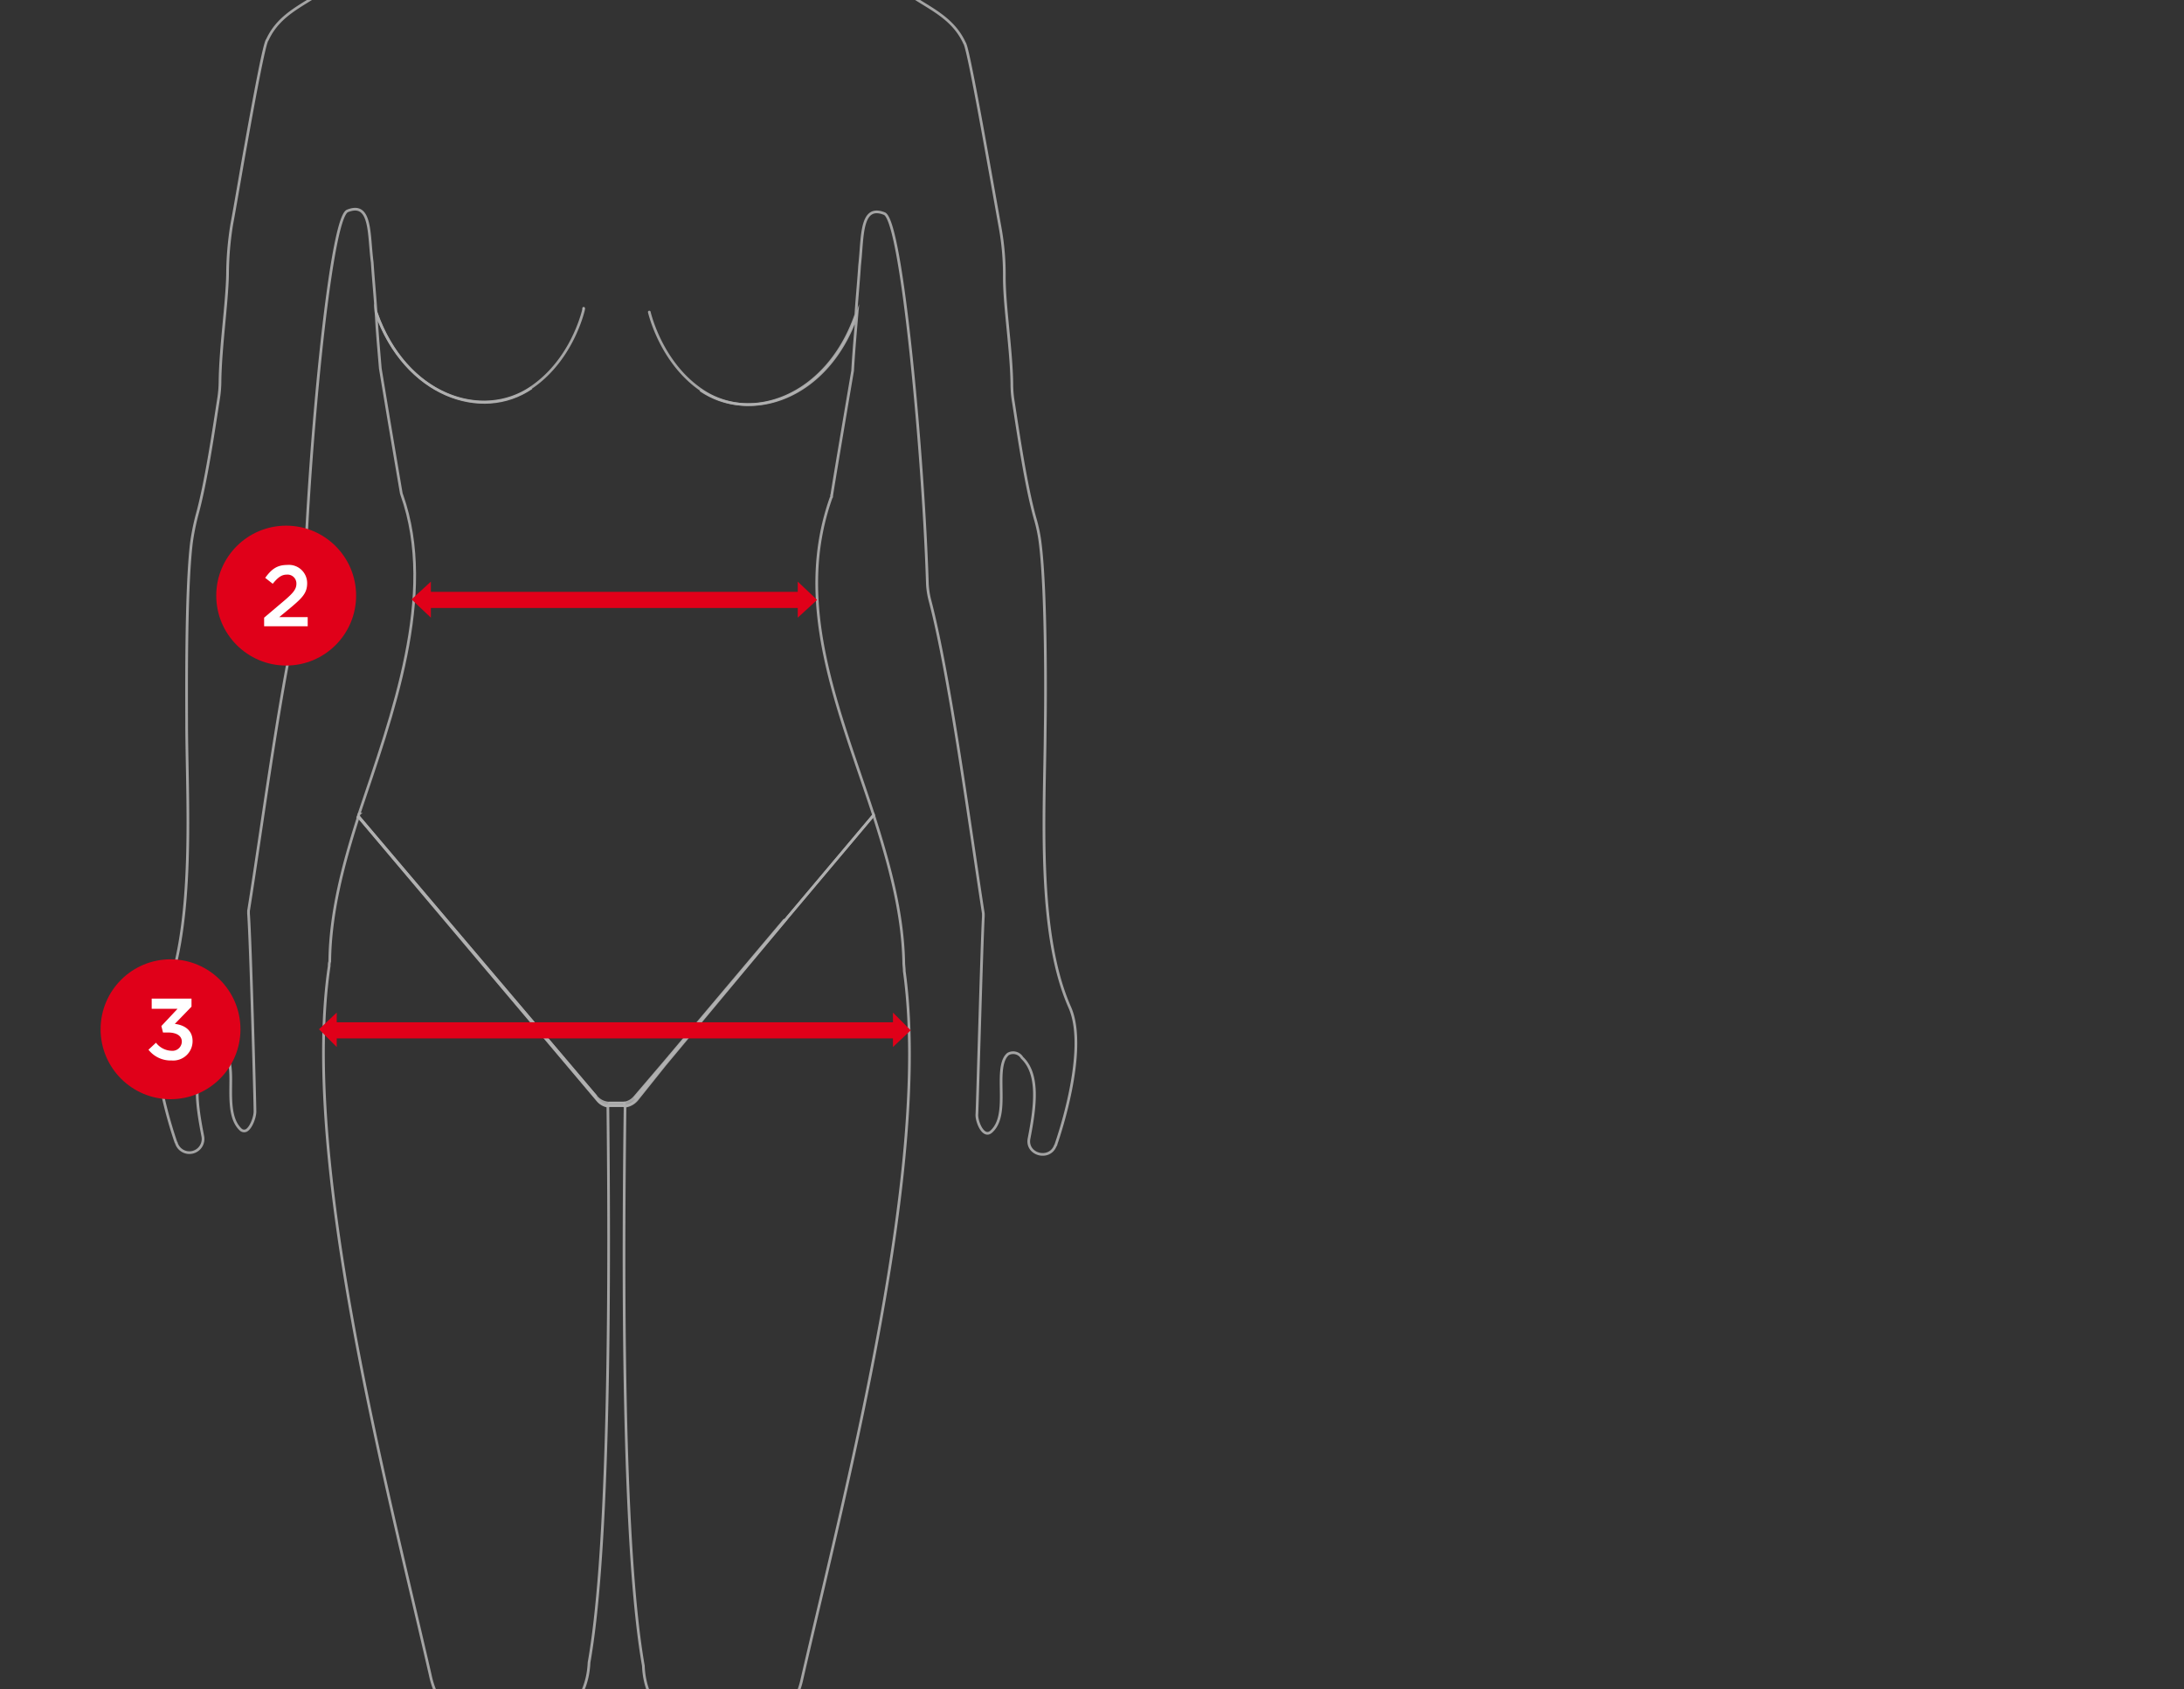 <svg id="Calque_1" data-name="Calque 1" xmlns="http://www.w3.org/2000/svg" viewBox="0 0 406 314"><rect x="0" y="0" width="406" height="314" fill="#333333" stroke="none"/><defs><style>.cls-1,.cls-2,.cls-3,.cls-4,.cls-5,.cls-6,.cls-7{fill:none;}.cls-1,.cls-2,.cls-3,.cls-4,.cls-5,.cls-6{stroke:#b0b0b0;stroke-width:0.5px;}.cls-1,.cls-2,.cls-3,.cls-6{stroke-miterlimit:10;}.cls-1,.cls-2,.cls-4{opacity:0.9;isolation:isolate;}.cls-2,.cls-4,.cls-5,.cls-6{stroke-linecap:round;}.cls-4,.cls-5{stroke-linejoin:round;}.cls-7{stroke:#e00019;stroke-width:3px;}.cls-8{fill:#e00019;}.cls-9{fill:#fff;}</style></defs><path class="cls-1" d="M128.1-21.5c3.9,6.3,10.2,11,15.4,11.4,5.7,1.4,11.9,2.4,17.5,4.6a27.41,27.41,0,0,1,7.5,4.1C172.3,1.4,177,3,179.3,8c.7.6,4.8,24.2,6.6,34.2a48.7,48.7,0,0,1,.8,9.3c0,5.4,1.3,13.4,1.4,19.8a19.83,19.83,0,0,0,.3,3.5c.9,5.8,2.3,15.4,4,21.5a28.41,28.41,0,0,1,1,4.9c1.1,9,1,28.8.9,34.5-.1,15.5-1.6,37.7,4.6,51.6,3.5,8.1-2.4,24.8-2.6,25.4,0,.1,0,.1-.1.2-1.1,2.9-5.5,1.7-4.9-1.3,1.1-5.7,2-11.9-1.3-15a1.93,1.93,0,0,0-2.6-.7c-1.1.9-1.3,2.9-1.3,5.1,0,3.4.4,7.3-1.8,9.3-1.5,1.4-2.8-1.9-2.7-3.2.1-1.8.9-31.3,1.2-36.8v-.5c-2.4-15.4-6.2-44-9.9-58.1a15.44,15.44,0,0,1-.5-3.1c-.7-22.9-4.7-67.6-8-68.9-4.5-1.8-4,4.4-4.6,9.6-.2,3.1-.5,6.1-.7,9.2-5.4,15.5-19.7,20.3-28.9,14"/><path class="cls-2" d="M120.7,58c.6,2.4,3.1,10,9.7,14.5,9.2,6.3,23.5,1.6,28.9-14-.3,3.5-.6,6.9-.8,10.4-2.3,13.5-3.9,23.1-3.9,23.3a.37.37,0,0,1-.1.3c-7.1,20,1.5,39.4,7.9,59l-16,19-.4.5-22.6,26.8-5.3,6.2"/><path class="cls-1" d="M149.1,312c-3.4,16.3-28.9,14.4-29.5-2.4-3.3-18.7-4-58.3-3.4-104a3.48,3.48,0,0,0,2.2-1.2l5.2-6.5L146,171l.4-.5,16-19c2.9,9.1,5.4,18.1,5.6,27.3,0,.6.1,1.1.1,1.7C173.1,216.3,157.5,275.5,149.1,312Z"/><path class="cls-1" d="M145.9,170.9l-22.4,26.9-5.2,6.5a3.25,3.25,0,0,1-2.2,1.2V205a3.11,3.11,0,0,0,1.9-1.1l5.3-6.2Z"/><path class="cls-3" d="M112.6,205.5h3.6"/><path class="cls-1" d="M66.8,151.3h0C66.7,151.4,66.7,151.3,66.8,151.3Z"/><path class="cls-1" d="M113,205.5a3.11,3.11,0,0,1-1.9-1.1L66.6,151.7l44.2,52.1A3.25,3.25,0,0,0,113,205Z"/><path class="cls-1" d="M110.8,203.8,66.6,151.7c0-.1,0-.1.1-.2v-.1h0c6.1-18.2,14.6-40.8,8-59.4,0-.1-.1-.2-.1-.3s-1.7-9.8-3.9-23.2c-.3-3.5-.6-6.9-.8-10.4,5.5,15.5,19.7,20.3,28.9,14"/><path class="cls-1" d="M108.5,57.5c-.6,2.5-3.1,10-9.7,14.5-9.2,6.3-23.5,1.6-28.9-14-.2-3.1-.5-6.1-.7-9.2-.7-5.2-.1-11.4-4.6-9.6-3.3,1.3-7.3,46-8,68.9a11.15,11.15,0,0,1-.5,3.1c-3.7,14-7.4,42.6-9.9,58.1v.5c.4,5.5,1.2,35,1.2,36.8,0,1-.7,3-1.6,3.5a.94.94,0,0,1-1.1-.2c-2.1-2-1.8-6-1.8-9.3,0-2.2-.2-4.2-1.3-5.1a2.19,2.19,0,0,0-2.6.7c-3.4,3.2-2.4,9.3-1.3,15a2.54,2.54,0,0,1-4.9,1.3.31.31,0,0,0-.1-.2c-.2-.6-6.1-17.3-2.6-25.4,6.2-14,4.7-36.2,4.6-51.6,0-5.8-.2-25.5.9-34.5a44.23,44.23,0,0,1,1-5c1.7-6.1,3.1-15.7,4-21.5a21.59,21.59,0,0,0,.3-3.5c.1-6.5,1.3-14.5,1.4-19.8a59.64,59.64,0,0,1,.8-9.4c.7-3.7,1.6-9.2,2.6-14.7,1.7-9.5,3.5-19.1,4-19.5C52,2.4,56.7.9,60.5-2A34,34,0,0,1,68-6.1c5.6-2.2,11.8-3.2,17.5-4.6,5.2-.4,11.6-5,15.4-11.4"/><path class="cls-4" d="M109.5,309c-.7,16.8-26.1,18.7-29.5,2.4-8.4-36.6-24.1-96.2-18.8-131.9a2.2,2.2,0,0,1,.1-.8c.1-8.9,2.4-17.7,5.2-26.5h0V152c0-.1,0-.1.1-.2l44.5,52.7a3.11,3.11,0,0,0,1.9,1.1h0C113.5,251.1,112.8,290.4,109.5,309Z"/><path class="cls-5" d="M113.3,205h2.8"/><path class="cls-6" d="M108.5,57.3v.1"/><line id="Ligne_2" data-name="Ligne 2" class="cls-7" x1="79.8" y1="111.5" x2="148.8" y2="111.5"/><line id="Ligne_3" data-name="Ligne 3" class="cls-7" x1="62.1" y1="191.5" x2="166.5" y2="191.5"/><g id="Groupe_48" data-name="Groupe 48"><circle id="Ellipse_3" data-name="Ellipse 3" class="cls-8" cx="53.2" cy="110.7" r="13"/></g><g id="Groupe_49" data-name="Groupe 49"><circle id="Ellipse_4" data-name="Ellipse 4" class="cls-8" cx="31.7" cy="191.3" r="13"/></g><path id="Soustraction_1" data-name="Soustraction 1" class="cls-8" d="M166,194.6h0v-6.4l3.3,3.3-3.3,3.1Z"/><path id="Soustraction_4" data-name="Soustraction 4" class="cls-8" d="M148.3,114.8h0v-6.7l3.6,3.4-3.6,3.3Z"/><path id="Soustraction_2" data-name="Soustraction 2" class="cls-8" d="M62.6,188.2h0v6.4l-3.3-3.3,3.3-3.1Z"/><path id="Soustraction_3" data-name="Soustraction 3" class="cls-8" d="M80.1,108.1h0v6.7l-3.6-3.4,3.6-3.3Z"/><path class="cls-9" d="M50.7,108.5l-1.4-1.1c1.1-1.5,2.1-2.4,4.1-2.4a3.39,3.39,0,0,1,3.7,3.4c0,1.8-.9,2.7-2.9,4.4l-2.3,1.9h5.3v1.7H49.1v-1.6l3.9-3.3c1.5-1.3,2.1-2,2.1-3a1.65,1.65,0,0,0-1.8-1.7C52.3,106.8,51.6,107.4,50.7,108.5Z"/><path class="cls-9" d="M28.2,187.3v-1.7h7.4v1.5l-3.1,3.2c1.7.2,3.3,1.1,3.3,3.2a3.6,3.6,0,0,1-3.9,3.6,5.23,5.23,0,0,1-4.3-2l1.4-1.3a3.8,3.8,0,0,0,2.9,1.5,1.74,1.74,0,0,0,1.9-1.7c0-1.1-1-1.7-2.6-1.7h-.9l-.3-1.2,3-3.2H28.2Z"/></svg>